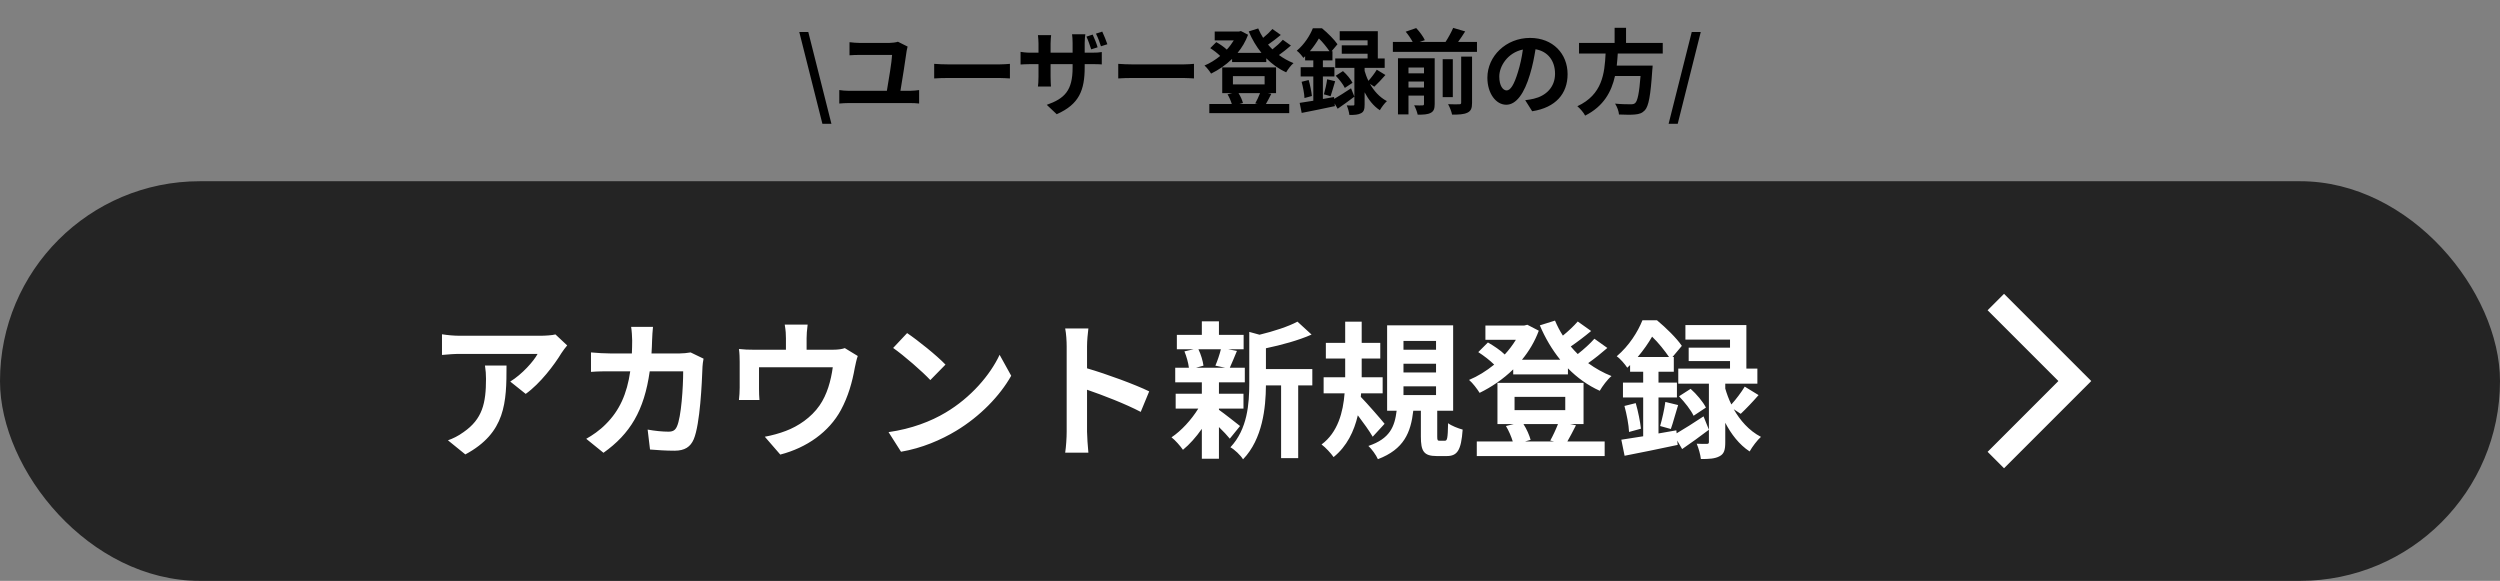 <svg width="538" height="125" viewBox="0 0 538 125" fill="none" xmlns="http://www.w3.org/2000/svg">
<rect x="0" y="0" width="538" height="125" fill="#808080" stroke="none"/>
<path d="M176.981 26.64L172.001 6.88H173.941L178.921 26.64H176.981ZM195.315 10.02C195.235 10.3 195.135 10.76 195.115 10.92C194.875 12.74 194.155 17.3 193.775 19.54H195.935C196.635 19.54 197.275 19.44 197.795 19.38V22.28C197.235 22.2 196.395 22.18 195.935 22.18H182.595C181.995 22.18 181.295 22.22 180.615 22.28V19.38C181.255 19.48 181.975 19.54 182.595 19.54H190.855C191.235 17.36 191.935 13.12 191.975 11.82H185.075C184.275 11.82 183.535 11.84 182.815 11.9V9.08C183.455 9.16 184.375 9.24 185.055 9.24H191.375C191.895 9.24 192.895 9.12 193.235 8.98L195.315 10.02ZM201.035 13.74C201.755 13.8 203.215 13.86 204.255 13.86H214.995C215.935 13.86 216.815 13.78 217.335 13.74V16.88C216.855 16.86 215.835 16.78 214.995 16.78H204.255C203.115 16.78 201.775 16.82 201.035 16.88V13.74ZM235.145 7.44C235.525 8.24 235.985 9.4 236.205 10.18L234.825 10.62C234.545 9.78 234.185 8.68 233.805 7.88L235.145 7.44ZM237.205 6.8C237.585 7.6 238.045 8.76 238.305 9.52L236.925 9.96C236.645 9.1 236.265 8.02 235.845 7.24L237.205 6.8ZM233.425 14.46C233.425 19.42 232.245 22.44 227.405 24.58L225.265 22.56C229.125 21.2 230.825 19.48 230.825 14.56V13.8H226.085V16.52C226.085 17.42 226.145 18.22 226.165 18.62H223.365C223.425 18.22 223.485 17.42 223.485 16.52V13.8H221.785C220.785 13.8 220.065 13.86 219.625 13.88V11.16C219.985 11.22 220.785 11.34 221.785 11.34H223.485V9.36C223.485 8.78 223.425 8.18 223.365 7.56H226.205C226.165 7.94 226.085 8.58 226.085 9.38V11.34H230.825V9.24C230.825 8.44 230.765 7.78 230.705 7.38H233.565C233.505 7.8 233.425 8.44 233.425 9.24V11.34H234.905C235.965 11.34 236.565 11.3 237.105 11.2V13.86C236.665 13.82 235.965 13.8 234.925 13.8H233.425V14.46ZM240.645 13.74C241.365 13.8 242.825 13.86 243.865 13.86H254.605C255.545 13.86 256.425 13.78 256.945 13.74V16.88C256.465 16.86 255.445 16.78 254.605 16.78H243.865C242.725 16.78 241.385 16.82 240.645 16.88V13.74ZM271.165 20.04H266.525C266.965 20.72 267.325 21.56 267.485 22.16L266.725 22.38H270.665L270.125 22.26C270.465 21.66 270.885 20.76 271.165 20.04ZM265.325 16.38V18.16H272.145V16.38H265.325ZM272.805 20.04L273.585 20.2C273.165 21.02 272.765 21.8 272.425 22.38H277.445V24.34H260.245V22.38H265.085C264.885 21.72 264.545 20.92 264.165 20.3L265.205 20.04H263.025V14.5H274.605V20.04H272.805ZM276.065 8.56L277.805 9.8C277.005 10.5 276.085 11.24 275.225 11.84C276.185 12.54 277.245 13.14 278.365 13.58C277.825 14.02 277.145 14.94 276.785 15.56C275.185 14.84 273.745 13.8 272.505 12.54V13.36H265.145V12.68C263.785 14 262.225 15.06 260.625 15.84C260.305 15.32 259.685 14.5 259.205 14.1C260.365 13.62 261.525 12.9 262.585 12.04C262.025 11.48 261.165 10.82 260.445 10.36L261.745 9.06C262.505 9.5 263.445 10.12 264.005 10.68C264.585 10.06 265.085 9.38 265.505 8.7H261.405V6.78H266.645L267.045 6.68L268.585 7.48C268.045 8.94 267.265 10.24 266.325 11.38H271.465C270.365 10.02 269.445 8.46 268.725 6.76L270.765 6.12C271.065 6.82 271.405 7.5 271.825 8.14C272.565 7.54 273.305 6.84 273.825 6.24L275.625 7.52C274.765 8.24 273.765 9 272.885 9.6C273.185 9.96 273.505 10.3 273.825 10.62C274.645 9.98 275.505 9.2 276.065 8.56ZM281.885 11.02H286.105C285.545 10.2 284.665 9.08 283.825 8.28C283.325 9.14 282.685 10.08 281.885 11.02ZM287.085 20.88L287.125 21.28C288.125 20.7 289.445 19.86 290.745 19L291.465 20.8C290.285 21.7 289.005 22.62 287.865 23.4L287.205 22.26L287.265 22.84C284.785 23.36 282.145 23.92 280.125 24.3L279.685 22.14C280.525 22.02 281.525 21.86 282.625 21.68V16.46H279.905V14.46H282.625V13H280.865V12.1C280.745 12.22 280.605 12.34 280.485 12.46C280.185 12 279.525 11.22 279.065 10.92C280.745 9.5 281.905 7.62 282.525 6.08H284.485C285.665 7.06 287.125 8.48 287.825 9.52L286.565 11.02H286.745V13H284.685V14.46H287.165V16.46H284.685V21.3L287.085 20.88ZM295.745 18.66L294.805 18.04C295.645 19.52 296.845 20.92 298.465 21.76C297.985 22.18 297.285 23.1 296.945 23.72C295.525 22.8 294.445 21.36 293.665 19.86V22.48C293.665 23.48 293.525 24.04 292.905 24.36C292.285 24.7 291.505 24.74 290.385 24.74C290.325 24.14 290.085 23.3 289.825 22.68C290.385 22.72 290.985 22.7 291.185 22.7C291.405 22.7 291.465 22.64 291.465 22.44V14.6H287.345V12.58H294.305V11.56H288.745V9.76H294.305V8.68H288.305V6.72H296.505V12.58H297.985V14.6H293.665V15.26C293.865 15.94 294.125 16.68 294.485 17.4C295.105 16.72 295.845 15.74 296.285 15L298.145 16.14C297.345 17.06 296.445 18 295.745 18.66ZM280.105 17.6L281.625 17.22C281.945 18.32 282.225 19.74 282.325 20.66L280.725 21.1C280.685 20.14 280.405 18.7 280.105 17.6ZM286.345 20.7L284.905 20.3C285.165 19.42 285.485 18 285.605 17.06L287.325 17.48C286.965 18.6 286.645 19.88 286.345 20.7ZM287.445 16.3L289.005 15.3C289.805 16 290.685 17.06 291.065 17.82L289.405 18.92C289.065 18.18 288.205 17.08 287.445 16.3ZM303.105 18.84H306.445V17.54H303.105V18.84ZM306.445 14.54H303.105V15.78H306.445V14.54ZM308.745 12.54V22.38C308.745 23.4 308.545 23.96 307.865 24.3C307.225 24.64 306.305 24.68 305.085 24.68C304.965 24.08 304.625 23.2 304.325 22.66C305.065 22.7 305.865 22.7 306.125 22.68C306.365 22.68 306.445 22.6 306.445 22.36V20.58H303.105V24.62H300.845V12.54H308.745ZM314.445 22.08V12.18H316.785V22.12C316.785 23.3 316.565 23.88 315.765 24.26C315.005 24.62 313.925 24.68 312.485 24.66C312.365 24.02 311.985 23.04 311.625 22.42C312.645 22.46 313.685 22.46 314.025 22.44C314.345 22.44 314.445 22.36 314.445 22.08ZM312.645 12.74V20.9H310.465V12.74H312.645ZM313.785 9.02H317.845V11.16H299.745V9.02H304.005C303.645 8.34 303.065 7.48 302.505 6.82L304.765 6.04C305.485 6.8 306.285 7.88 306.625 8.64L305.525 9.02H311.085C311.685 8.1 312.325 6.92 312.725 6L315.305 6.76C314.825 7.54 314.285 8.32 313.785 9.02ZM337.345 15.96C337.345 20.18 334.765 23.16 329.725 23.94L328.225 21.56C328.985 21.48 329.545 21.36 330.085 21.24C332.645 20.64 334.645 18.8 334.645 15.88C334.645 13.12 333.145 11.06 330.445 10.6C330.165 12.3 329.825 14.14 329.245 16.02C328.045 20.06 326.325 22.54 324.145 22.54C321.925 22.54 320.085 20.1 320.085 16.72C320.085 12.1 324.085 8.16 329.265 8.16C334.225 8.16 337.345 11.6 337.345 15.96ZM322.645 16.46C322.645 18.48 323.445 19.46 324.225 19.46C325.065 19.46 325.845 18.2 326.665 15.5C327.125 14.02 327.505 12.32 327.725 10.66C324.425 11.34 322.645 14.26 322.645 16.46ZM357.825 11.52H348.145C348.085 12.38 348.025 13.26 347.925 14.12H355.645C355.645 14.12 355.625 14.84 355.565 15.16C355.205 20.6 354.785 22.84 353.985 23.72C353.385 24.36 352.765 24.56 351.825 24.64C351.085 24.72 349.745 24.7 348.405 24.64C348.365 23.96 348.005 22.98 347.565 22.3C348.945 22.44 350.345 22.44 350.925 22.44C351.365 22.44 351.645 22.4 351.885 22.18C352.405 21.74 352.765 20 353.045 16.36H347.545C346.785 19.74 345.125 22.86 341.125 24.88C340.785 24.22 340.065 23.38 339.445 22.86C344.845 20.36 345.305 15.8 345.525 11.52H339.805V9.24H347.465V5.98H349.925V9.24H357.825V11.52ZM359.085 26.64L364.065 6.88H366.005L361.045 26.64H359.085Z" fill="black"/>
<rect y="39" width="538" height="86" rx="43" fill="#242424"/>
<path d="M122.06 74.336C121.708 74.752 121.1 75.52 120.812 76C119.308 78.496 116.268 82.528 113.132 84.768L109.804 82.112C112.364 80.544 114.86 77.728 115.692 76.16H99.02C97.676 76.16 96.62 76.256 95.116 76.384V71.936C96.332 72.128 97.676 72.256 99.02 72.256H116.268C117.164 72.256 118.924 72.16 119.532 71.968L122.06 74.336ZM109.004 78.656C109.004 86.592 108.844 93.12 100.14 97.792L96.396 94.752C97.42 94.4 98.572 93.856 99.756 92.992C103.82 90.176 104.588 86.784 104.588 81.536C104.588 80.544 104.524 79.68 104.364 78.656H109.004ZM140.524 70.336C140.428 71.072 140.364 72.416 140.332 73.184C140.3 74.176 140.268 75.136 140.204 76.064H146.22C147.02 76.064 147.852 75.968 148.62 75.84L151.404 77.184C151.308 77.696 151.18 78.528 151.18 78.88C151.052 82.336 150.668 91.264 149.292 94.528C148.588 96.16 147.372 96.992 145.164 96.992C143.34 96.992 141.42 96.864 139.884 96.736L139.372 92.448C140.94 92.736 142.604 92.896 143.852 92.896C144.876 92.896 145.324 92.544 145.676 91.776C146.604 89.76 147.02 83.36 147.02 79.904H139.82C138.636 88.352 135.596 93.376 129.868 97.44L126.156 94.432C127.468 93.696 129.068 92.608 130.348 91.296C133.324 88.352 134.924 84.768 135.628 79.904H131.404C130.316 79.904 128.556 79.904 127.18 80.032V75.84C128.524 75.968 130.188 76.064 131.404 76.064H135.98C136.012 75.168 136.044 74.24 136.044 73.28C136.044 72.576 135.948 71.104 135.82 70.336H140.524ZM173.804 69.856C173.644 71.232 173.58 71.904 173.58 72.8V75.264H179.148C180.492 75.264 181.26 75.104 181.804 74.912L184.588 76.608C184.332 77.312 184.076 78.528 183.948 79.168C183.404 82.24 182.54 85.312 180.972 88.224C178.412 92.96 173.612 96.352 167.916 97.824L164.588 93.984C166.028 93.728 167.788 93.248 169.1 92.736C171.756 91.744 174.572 89.856 176.364 87.264C177.996 84.928 178.828 81.888 179.212 79.04H163.34V83.712C163.34 84.448 163.372 85.44 163.436 86.08H159.02C159.116 85.28 159.18 84.256 159.18 83.392V77.856C159.18 77.152 159.148 75.872 159.02 75.104C160.108 75.232 161.068 75.264 162.284 75.264H169.132V72.8C169.132 71.904 169.1 71.232 168.876 69.856H173.804ZM195.212 71.68C197.452 73.184 201.612 76.512 203.468 78.464L200.204 81.792C198.54 80 194.54 76.512 192.204 74.88L195.212 71.68ZM191.212 92.992C196.204 92.288 200.364 90.656 203.468 88.8C208.94 85.568 213.1 80.672 215.116 76.352L217.612 80.864C215.18 85.184 210.924 89.6 205.772 92.704C202.54 94.656 198.412 96.448 193.9 97.216L191.212 92.992ZM229.548 92.928V74.528C229.548 73.408 229.452 71.808 229.228 70.688H234.22C234.092 71.808 233.932 73.216 233.932 74.528V79.264C238.22 80.512 244.364 82.784 247.308 84.224L245.484 88.64C242.188 86.912 237.388 85.056 233.932 83.872V92.928C233.932 93.856 234.092 96.096 234.22 97.408H229.228C229.42 96.128 229.548 94.208 229.548 92.928ZM262.732 75.168H257.9C258.444 76.256 258.86 77.728 258.988 78.688L257.388 79.136H263.66L261.548 78.688C261.964 77.728 262.476 76.256 262.732 75.168ZM262.316 87.936V88.192C263.468 88.992 266.124 91.104 266.86 91.68L264.652 94.4C264.14 93.76 263.244 92.8 262.316 91.904V98.72H258.636V92.288C257.388 94.08 255.948 95.68 254.572 96.8C253.996 95.968 252.908 94.72 252.108 94.112C254.188 92.736 256.396 90.336 257.868 87.936H253.004V84.736H258.636V82.272H252.908V79.136H255.852C255.724 78.08 255.34 76.704 254.892 75.616L256.844 75.168H253.26V72.064H258.636V69.152H262.316V72.064H267.628V75.168H264.332L266.188 75.52C265.612 76.896 265.1 78.176 264.652 79.136H267.884V82.272H262.316V84.736H267.596V87.936H262.316ZM282.412 79.424V82.944H279.372V98.592H275.692V82.944H272.428C272.396 87.712 271.724 94.464 267.5 98.848C267.02 98.016 265.644 96.704 264.78 96.256C268.46 92.352 268.844 86.912 268.844 82.496V71.424L271.052 72.032C274.092 71.296 277.26 70.272 279.212 69.216L282.252 72C279.436 73.248 275.788 74.24 272.428 74.944V79.424H282.412ZM297.964 91.2L295.404 93.984C294.7 92.768 293.42 90.976 292.204 89.376C291.404 92.8 289.868 96.032 286.988 98.368C286.444 97.568 285.26 96.288 284.396 95.648C287.916 93.056 289.036 88.672 289.356 84.64H284.844V81.184H289.484V80.704V77.152H285.324V73.792H289.484V69.216H293.036V73.792H297.036V77.152H293.036V80.704V81.184H297.548V84.64H292.908L292.844 85.408C294.188 86.784 297.26 90.304 297.964 91.2ZM302.028 83.136V85.024H309.036V83.136H302.028ZM302.028 78.272V80.16H309.036V78.272H302.028ZM302.028 73.376V75.264H309.036V73.376H302.028ZM309.836 94.848H310.924C311.436 94.848 311.564 94.432 311.628 91.072C312.332 91.616 313.804 92.192 314.764 92.448C314.444 96.992 313.58 98.144 311.308 98.144H309.196C306.38 98.144 305.772 97.088 305.772 93.952V88.384H304.14C303.596 93.088 302.156 96.672 296.524 98.816C296.14 97.92 295.18 96.608 294.476 95.968C299.148 94.4 300.14 91.776 300.556 88.384H298.508V70.016H312.716V88.384H309.292V93.888C309.292 94.752 309.356 94.848 309.836 94.848ZM335.276 91.264H327.852C328.556 92.352 329.132 93.696 329.388 94.656L328.172 95.008H334.476L333.612 94.816C334.156 93.856 334.828 92.416 335.276 91.264ZM325.932 85.408V88.256H336.844V85.408H325.932ZM337.9 91.264L339.148 91.52C338.476 92.832 337.836 94.08 337.292 95.008H345.324V98.144H317.804V95.008H325.548C325.228 93.952 324.684 92.672 324.076 91.68L325.74 91.264H322.252V82.4H340.78V91.264H337.9ZM343.116 72.896L345.9 74.88C344.62 76 343.148 77.184 341.772 78.144C343.308 79.264 345.004 80.224 346.796 80.928C345.932 81.632 344.844 83.104 344.268 84.096C341.708 82.944 339.404 81.28 337.42 79.264V80.576H325.644V79.488C323.468 81.6 320.972 83.296 318.412 84.544C317.9 83.712 316.908 82.4 316.14 81.76C317.996 80.992 319.852 79.84 321.548 78.464C320.652 77.568 319.276 76.512 318.124 75.776L320.204 73.696C321.42 74.4 322.924 75.392 323.82 76.288C324.748 75.296 325.548 74.208 326.22 73.12H319.66V70.048H328.044L328.684 69.888L331.148 71.168C330.284 73.504 329.036 75.584 327.532 77.408H335.756C333.996 75.232 332.524 72.736 331.372 70.016L334.636 68.992C335.116 70.112 335.66 71.2 336.332 72.224C337.516 71.264 338.7 70.144 339.532 69.184L342.412 71.232C341.036 72.384 339.436 73.6 338.028 74.56C338.508 75.136 339.02 75.68 339.532 76.192C340.844 75.168 342.22 73.92 343.116 72.896ZM352.428 76.832H359.18C358.284 75.52 356.876 73.728 355.532 72.448C354.732 73.824 353.708 75.328 352.428 76.832ZM360.748 92.608L360.812 93.248C362.412 92.32 364.524 90.976 366.604 89.6L367.756 92.48C365.868 93.92 363.82 95.392 361.996 96.64L360.94 94.816L361.036 95.744C357.068 96.576 352.844 97.472 349.612 98.08L348.908 94.624C350.252 94.432 351.852 94.176 353.612 93.888V85.536H349.26V82.336H353.612V80H350.796V78.56C350.604 78.752 350.38 78.944 350.188 79.136C349.708 78.4 348.652 77.152 347.916 76.672C350.604 74.4 352.46 71.392 353.452 68.928H356.588C358.476 70.496 360.812 72.768 361.932 74.432L359.916 76.832H360.204V80H356.908V82.336H360.876V85.536H356.908V93.28L360.748 92.608ZM374.604 89.056L373.1 88.064C374.444 90.432 376.364 92.672 378.956 94.016C378.188 94.688 377.068 96.16 376.524 97.152C374.252 95.68 372.524 93.376 371.276 90.976V95.168C371.276 96.768 371.052 97.664 370.06 98.176C369.068 98.72 367.82 98.784 366.028 98.784C365.932 97.824 365.548 96.48 365.132 95.488C366.028 95.552 366.988 95.52 367.308 95.52C367.66 95.52 367.756 95.424 367.756 95.104V82.56H361.164V79.328H372.3V77.696H363.404V74.816H372.3V73.088H362.7V69.952H375.82V79.328H378.188V82.56H371.276V83.616C371.596 84.704 372.012 85.888 372.588 87.04C373.58 85.952 374.764 84.384 375.468 83.2L378.444 85.024C377.164 86.496 375.724 88 374.604 89.056ZM349.58 87.36L352.012 86.752C352.524 88.512 352.972 90.784 353.132 92.256L350.572 92.96C350.508 91.424 350.06 89.12 349.58 87.36ZM359.564 92.32L357.26 91.68C357.676 90.272 358.188 88 358.38 86.496L361.132 87.168C360.556 88.96 360.044 91.008 359.564 92.32ZM361.324 85.28L363.82 83.68C365.1 84.8 366.508 86.496 367.116 87.712L364.46 89.472C363.916 88.288 362.54 86.528 361.324 85.28Z" fill="white"/>
<path d="M429.5 65L446.5 82L429.5 99" stroke="white" stroke-width="5"/>
</svg>
